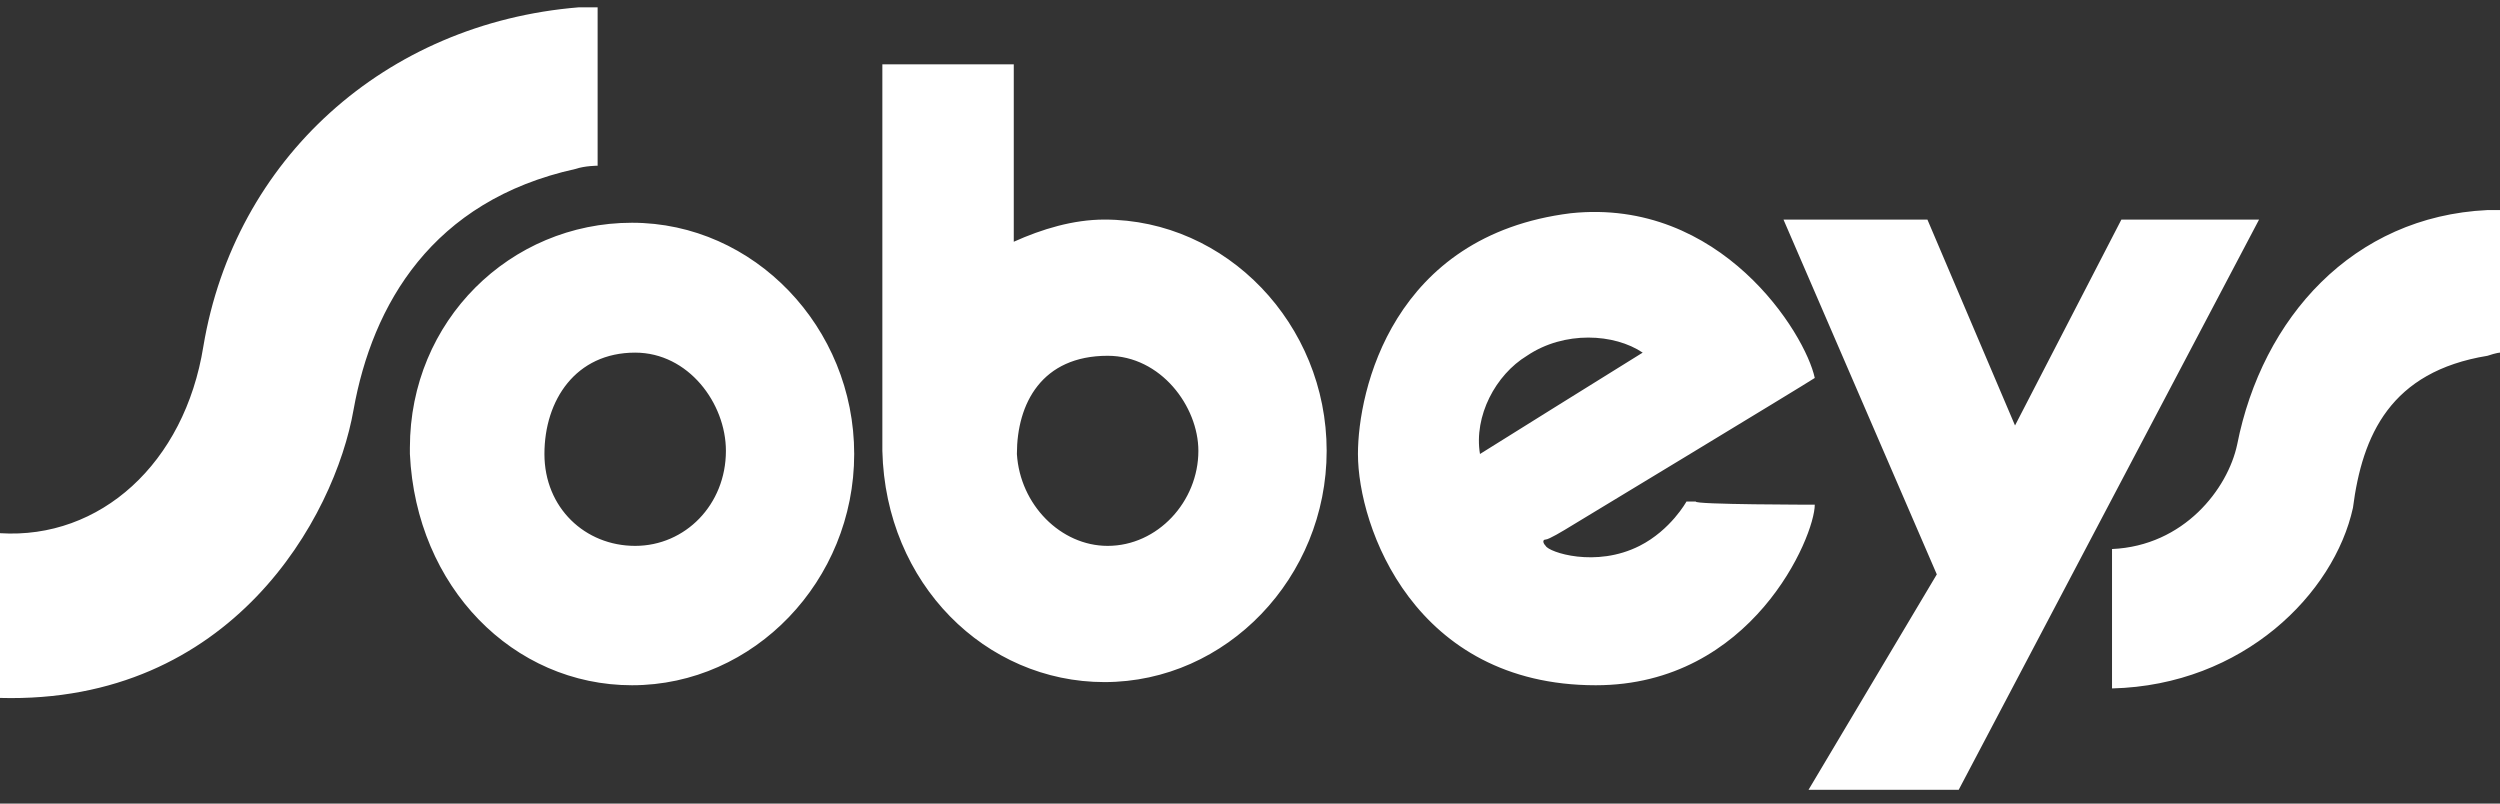 <svg width="140" height="45" viewBox="0 0 140 45" fill="none" xmlns="http://www.w3.org/2000/svg">
<rect x="0" y="0" width="140" height="45" fill="#333333" stroke="none"/>
<path d="M125.282 24.892C126.683 17.796 131.765 12.119 139.299 11.764C139.825 11.764 140 11.764 140 11.764V19.747C140 19.747 139.825 19.747 139.299 19.924C133.867 20.811 132.29 24.36 131.765 28.44C130.713 33.23 125.632 38.374 118.273 38.552V30.746C122.303 30.569 124.756 27.375 125.282 24.892ZM118.798 12.296L112.841 23.827L107.935 12.296H99.875L108.461 32.165L101.277 44.229H109.687L126.508 12.296H118.798ZM62.028 30.569C64.831 30.569 67.109 28.085 67.109 25.247C67.109 22.763 65.006 19.924 62.028 19.924C58.348 19.924 56.946 22.585 56.946 25.424C57.121 28.262 59.399 30.569 62.028 30.569ZM61.852 12.296C68.686 12.296 74.293 18.15 74.293 25.247C74.293 32.343 68.686 38.197 61.852 38.197C55.194 38.197 49.587 32.697 49.412 25.247C49.412 25.069 49.412 24.36 49.412 24.005V3.603H56.771V13.538C58.348 12.828 60.1 12.296 61.852 12.296ZM101.627 28.262C101.627 30.036 98.123 38.374 89.362 38.374C79.199 38.374 76.045 29.504 76.045 25.424C76.045 21.876 77.972 13.183 87.96 11.941C96.37 11.054 101.101 18.683 101.627 21.166C101.101 21.521 87.609 29.682 87.609 29.682C87.609 29.682 86.733 30.214 86.558 30.214C86.383 30.214 86.383 30.391 86.558 30.569C86.733 30.924 89.362 31.811 91.815 30.569C93.567 29.682 94.443 28.085 94.443 28.085H94.969C94.793 28.262 101.627 28.262 101.627 28.262ZM85.507 19.924C83.755 20.989 82.528 23.295 82.879 25.424C82.879 25.424 91.114 20.279 91.99 19.747C90.413 18.683 87.609 18.505 85.507 19.924ZM11.389 19.392C10.338 25.956 5.607 30.214 0 29.859C0 31.811 0 36.955 0 39.084C12.966 39.439 18.748 28.972 19.8 22.94C20.851 17.086 24.18 11.232 32.24 9.458C32.766 9.28 33.467 9.28 33.467 9.28V0.41C33.467 0.41 33.116 0.41 32.416 0.41C21.552 1.297 13.141 8.925 11.389 19.392ZM35.569 30.569C38.373 30.569 40.651 28.262 40.651 25.247C40.651 22.585 38.548 19.747 35.569 19.747C32.24 19.747 30.488 22.408 30.488 25.424C30.488 28.44 32.766 30.569 35.569 30.569ZM35.394 12.474C42.228 12.474 47.835 18.328 47.835 25.424C47.835 32.52 42.228 38.374 35.394 38.374C28.736 38.374 23.304 32.875 22.954 25.424C22.954 25.247 22.954 25.247 22.954 25.069C22.954 17.973 28.561 12.474 35.394 12.474Z" fill="white"/>
</svg>
